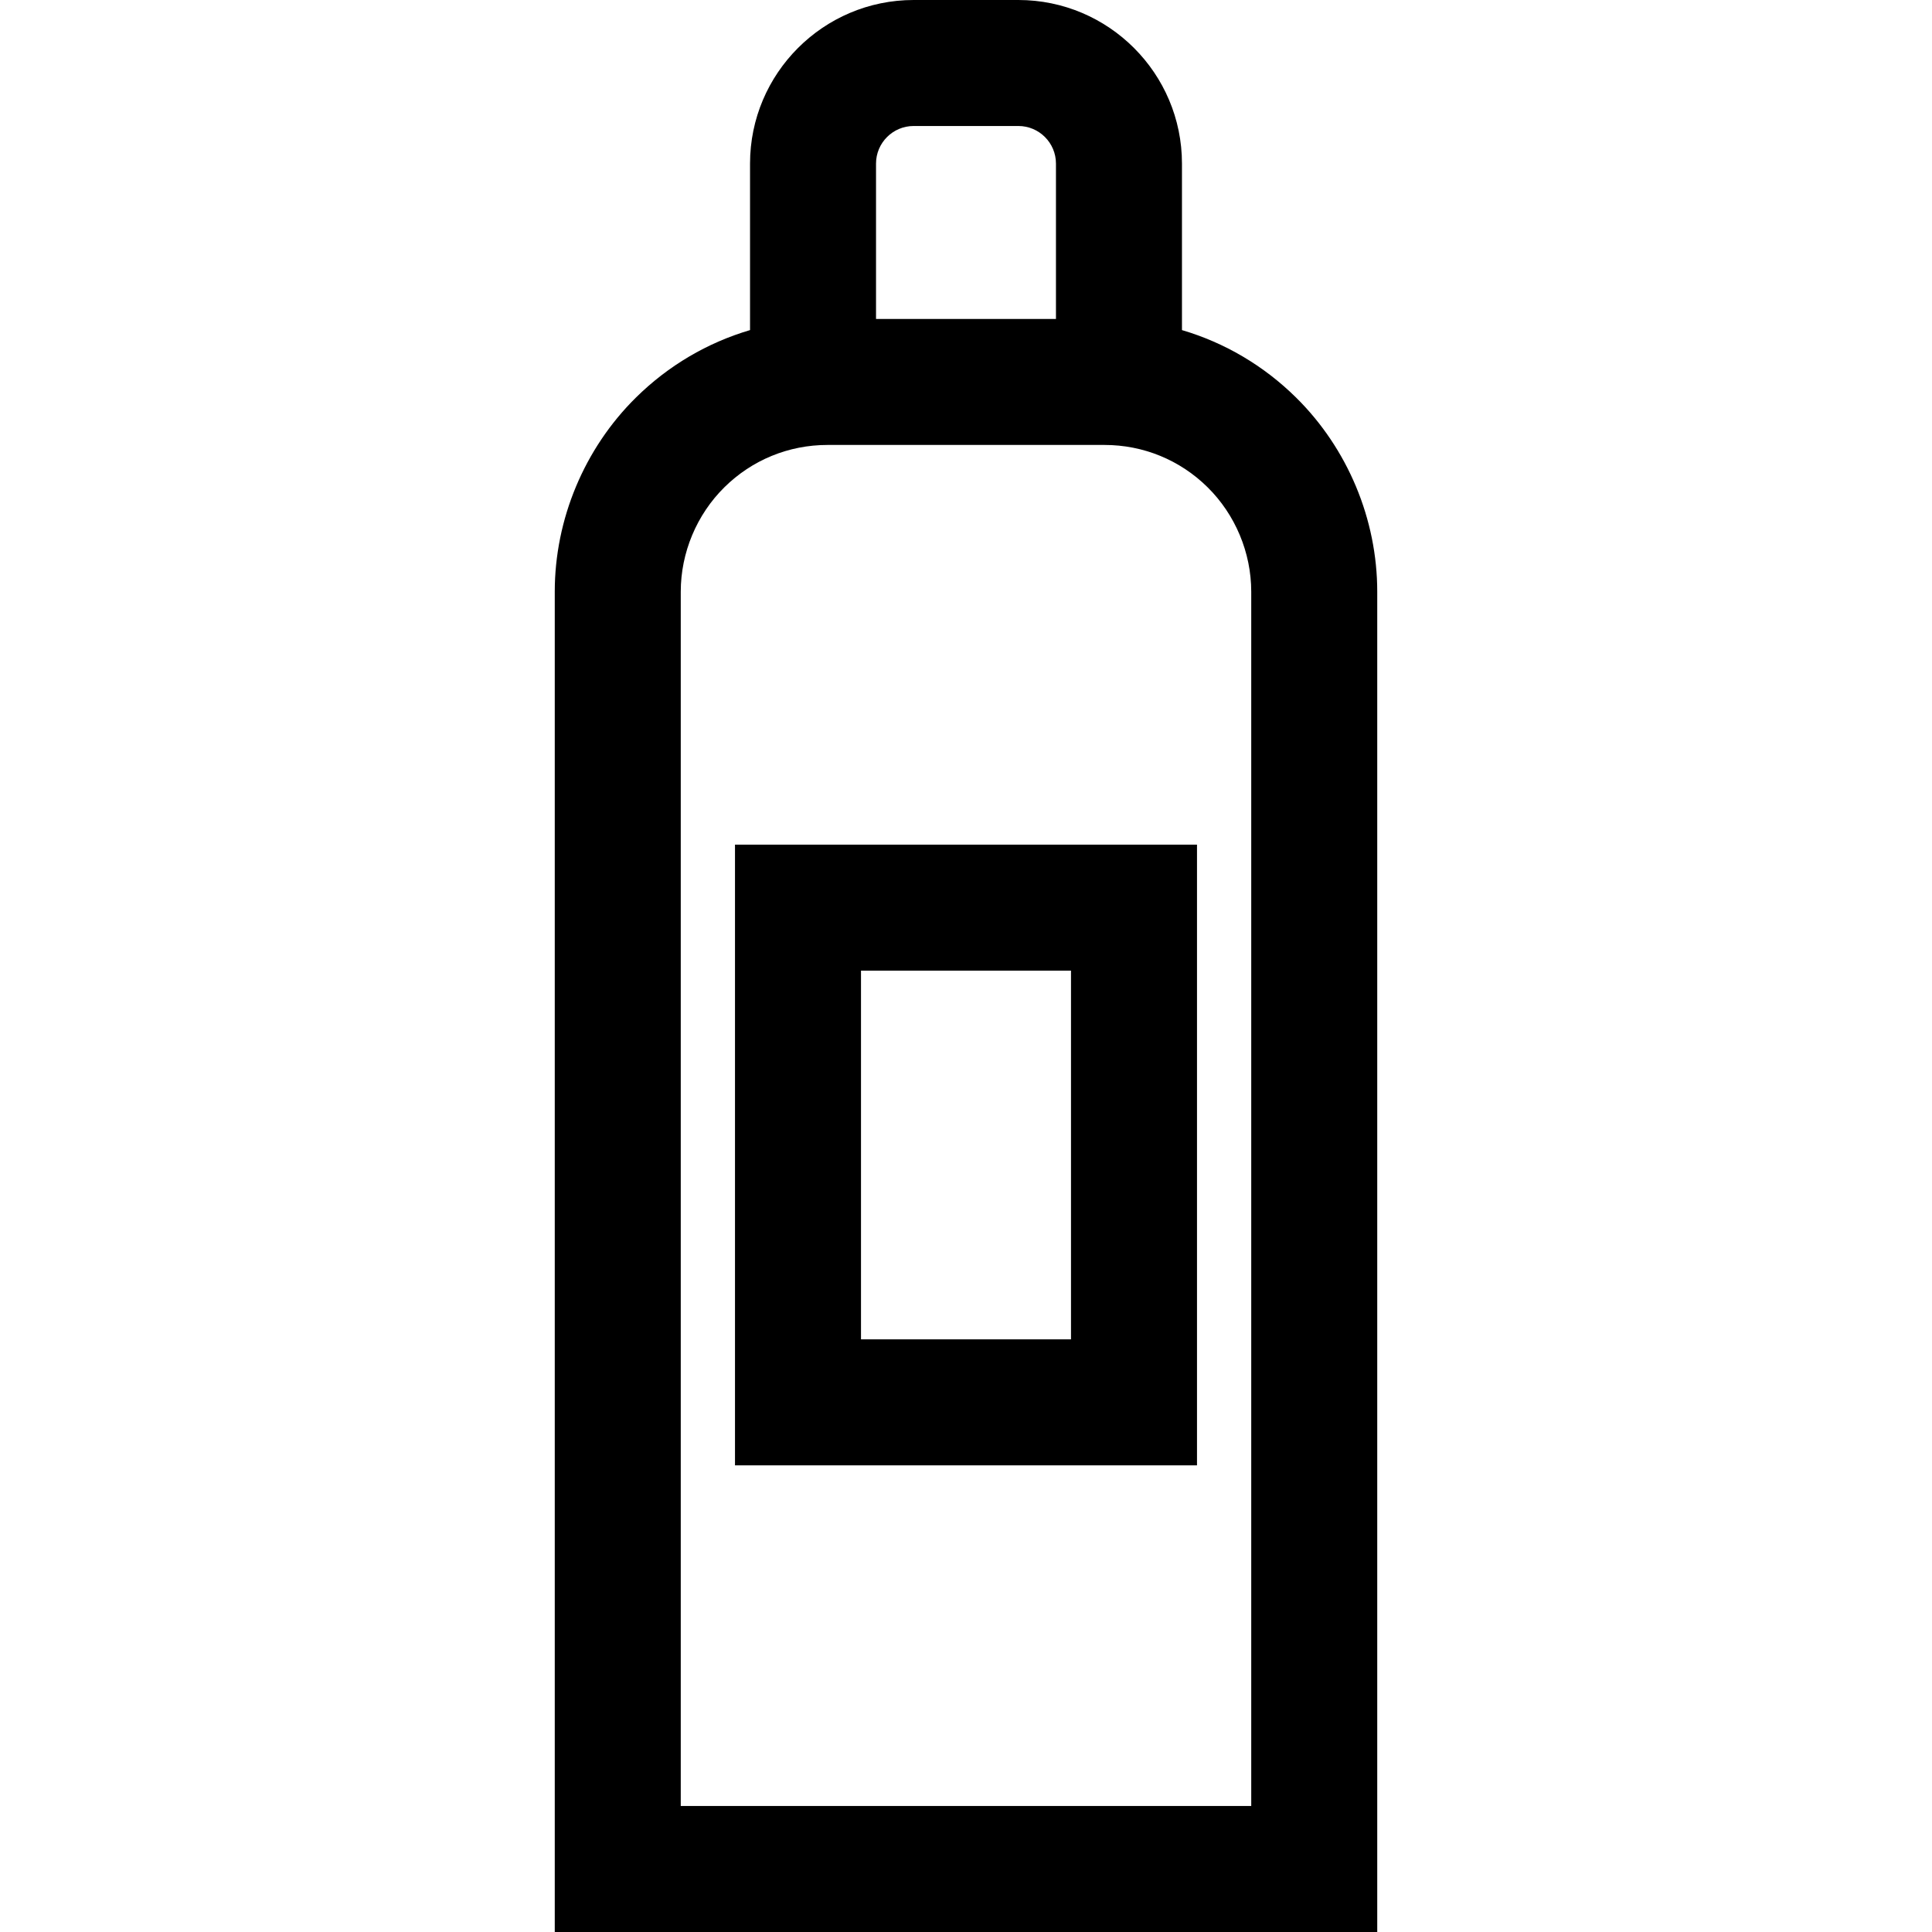 <?xml version="1.0" encoding="iso-8859-1"?>
<!-- Uploaded to: SVG Repo, www.svgrepo.com, Generator: SVG Repo Mixer Tools -->
<svg fill="#000000" height="800px" width="800px" version="1.1" id="Layer_1" xmlns="http://www.w3.org/2000/svg" xmlns:xlink="http://www.w3.org/1999/xlink" 
	 viewBox="0 0 512 512" xml:space="preserve">
<g>
	<g>
		<path d="M343.473,105.357c-8.596-8.484-18.957-14.553-30.24-17.879V43.352C313.233,19.448,293.784,0,269.88,0h-27.76
			c-23.906,0-43.353,19.448-43.353,43.352v44.127c-11.283,3.327-21.644,9.395-30.24,17.879c-13.669,13.49-21.51,32.24-21.51,51.446
			V512h217.967V156.803C364.983,137.599,357.142,118.847,343.473,105.357z M232.155,43.352c0.001-5.492,4.47-9.961,9.963-9.961
			h27.76c5.494,0,9.962,4.469,9.962,9.961v41.173h-47.685V43.352z M180.407,478.609V156.803c0-10.332,4.218-20.421,11.572-27.679
			c7.324-7.228,17.025-11.208,27.315-11.208h73.409c10.29,0,19.991,3.98,27.315,11.208c7.354,7.258,11.572,17.346,11.572,27.679
			v321.805H180.407z"/>
	</g>
</g>
<g>
	<g>
		<path d="M194.781,223.841v164.492h122.435V223.841H194.781z M283.825,354.941h-55.652v-97.709h55.652V354.941z"/>
	</g>
</g>
</svg>
